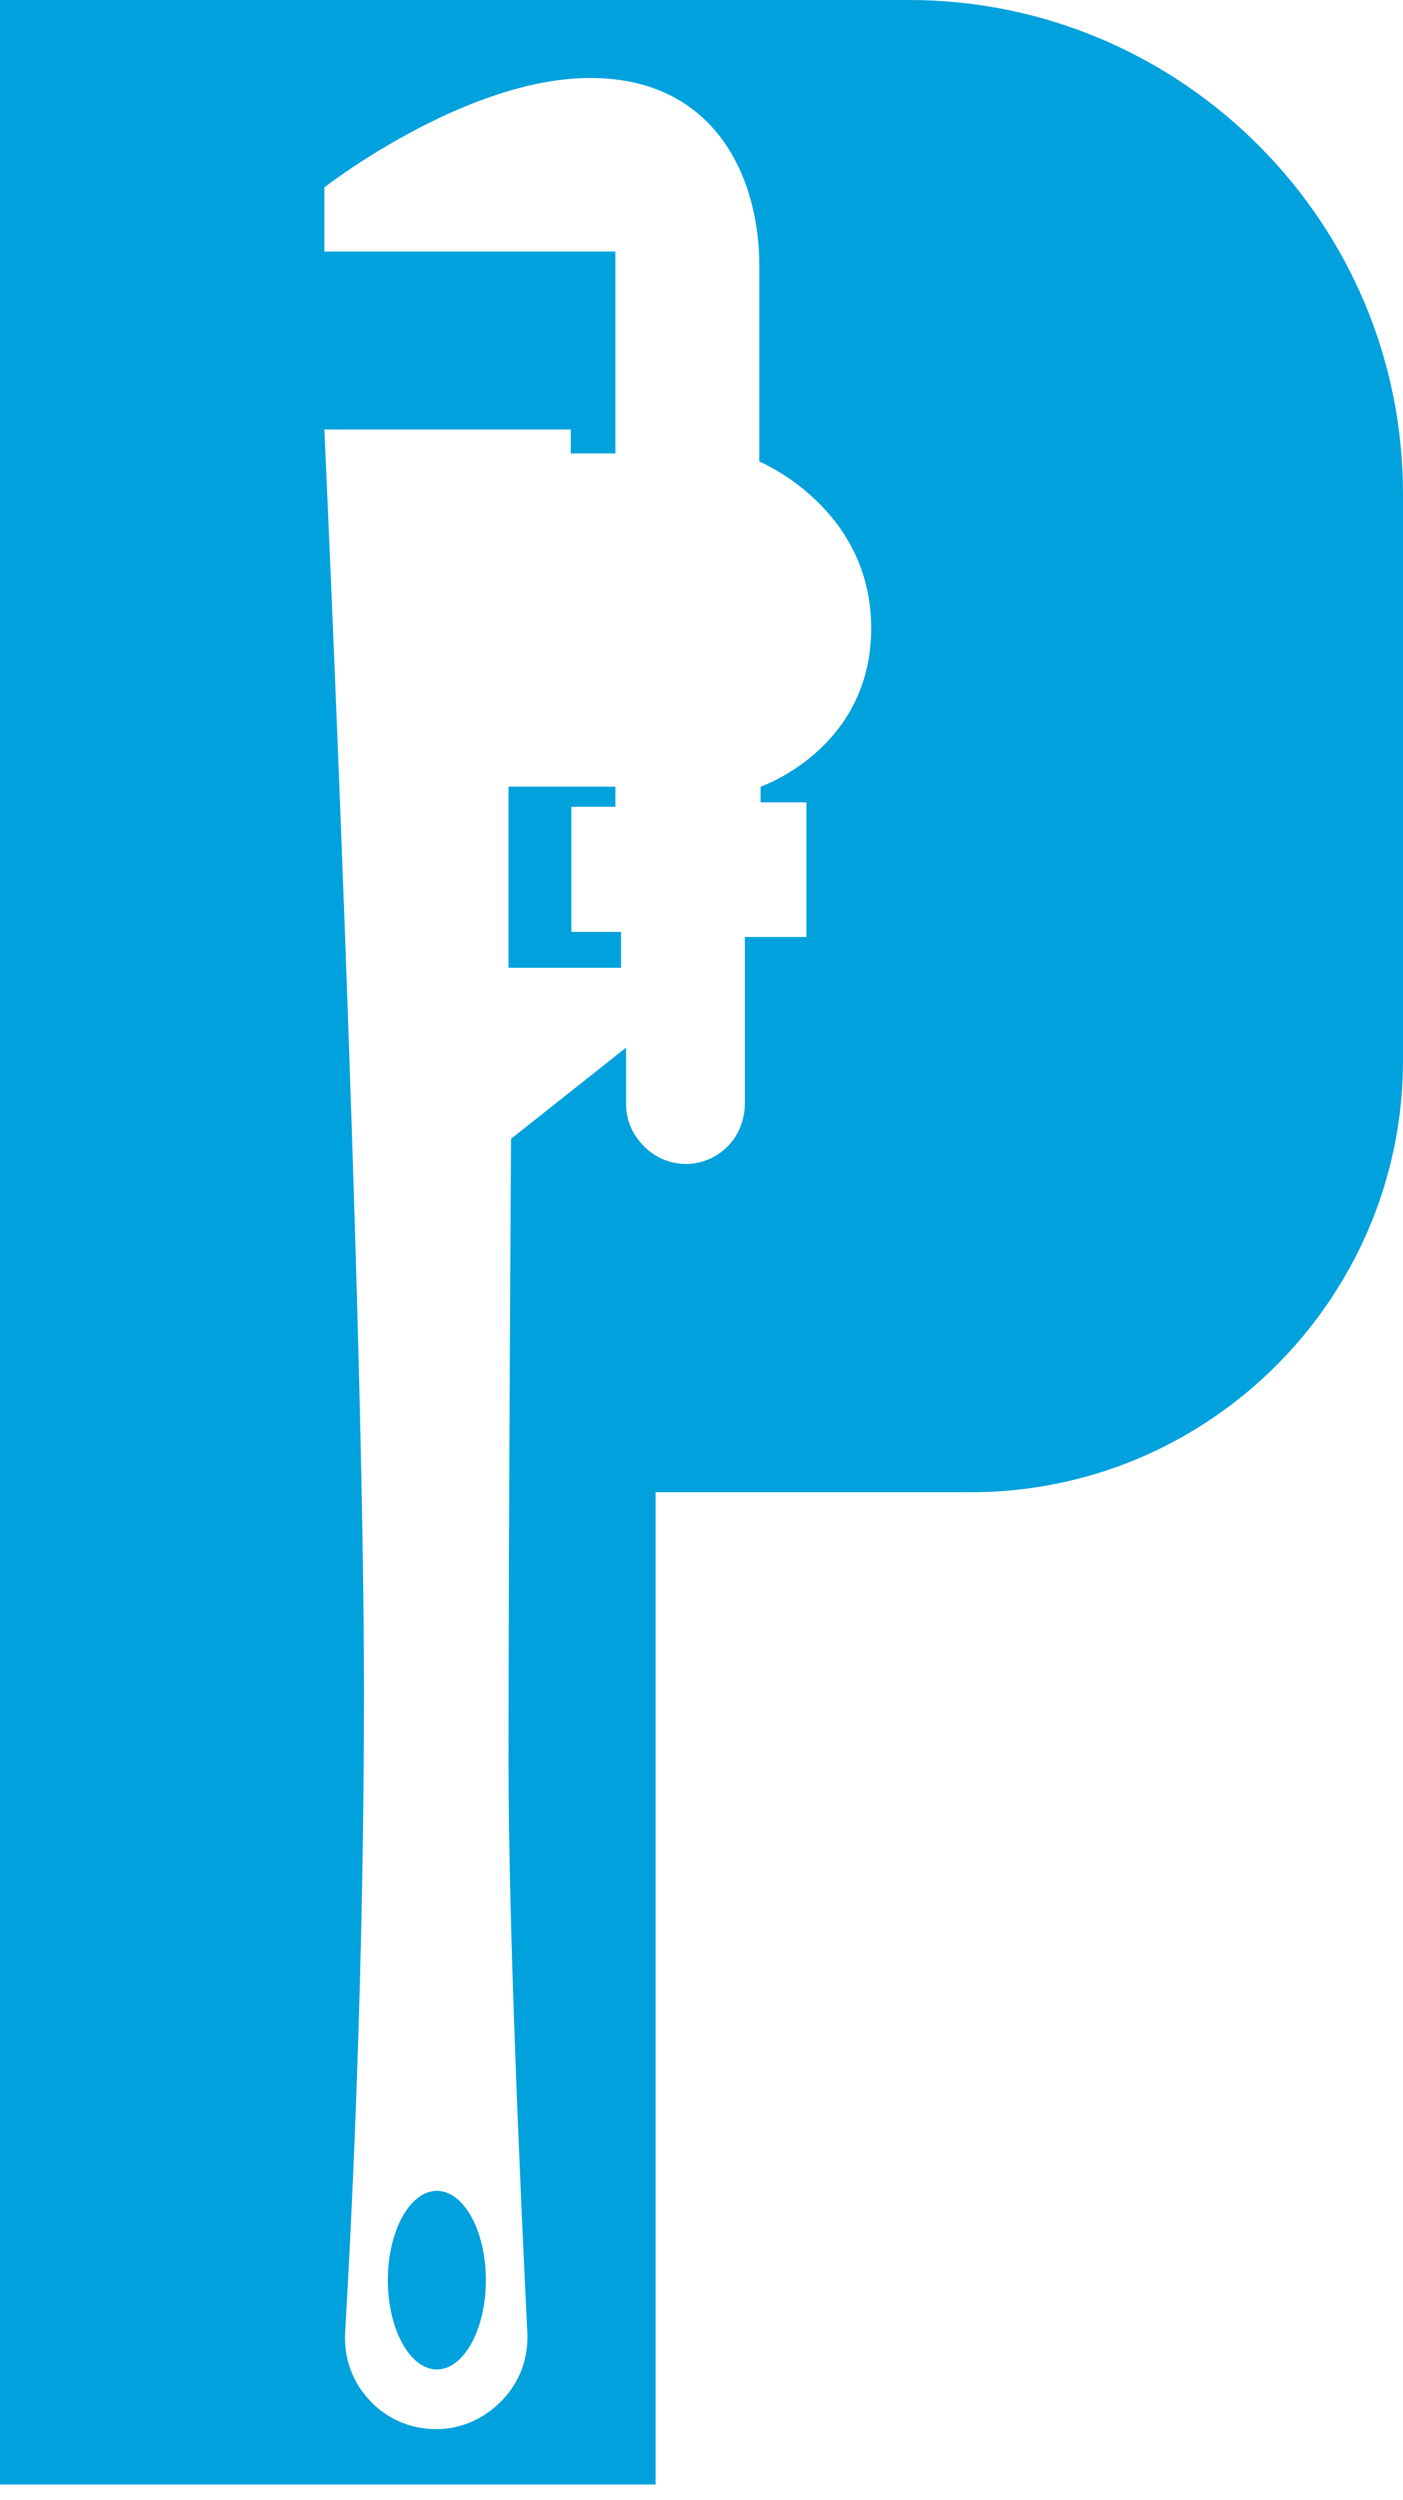 <svg width="32" height="57" viewBox="0 0 32 57" fill="none" xmlns="http://www.w3.org/2000/svg">
<path d="M9.964 49.95C9.348 49.95 8.846 50.867 8.846 51.986C8.846 53.104 9.348 54.022 9.964 54.022C10.581 54.022 11.082 53.104 11.082 51.986C11.082 50.867 10.581 49.95 9.964 49.95Z" fill="#00A1DD"/>
<path d="M13.032 18.394H14.036V17.936H11.599V22.065H14.165V21.247H13.032V18.394Z" fill="#00A1DD"/>
<path d="M28.76 3.369C26.71 1.29 23.871 0 20.731 0H0V56.645H14.953V34.022H22.136C25.29 34.022 28.086 32.545 29.892 30.251C31.212 28.573 32 26.466 32 24.172V11.269C32 8.186 30.767 5.405 28.76 3.369ZM17.348 17.907V18.294H18.394V21.362H16.989V25.176C16.989 25.319 16.961 25.462 16.918 25.606C16.745 26.151 16.229 26.538 15.642 26.538C15.24 26.538 14.867 26.351 14.624 26.064C14.409 25.821 14.28 25.52 14.28 25.176V23.885L11.656 25.964C11.656 25.964 11.599 34.953 11.599 40.215C11.599 43.943 11.871 49.993 12.029 53.204C12.057 53.892 11.756 54.495 11.269 54.896C10.91 55.197 10.452 55.383 9.95 55.383C9.333 55.383 8.789 55.125 8.416 54.71C8.043 54.308 7.842 53.778 7.871 53.19C8.043 50.265 8.301 44.745 8.301 38.595C8.301 29.505 7.398 9.792 7.398 9.792H13.018V10.337H14.036V5.735H7.398V4.272C7.398 4.272 10.595 1.778 13.462 1.778C16.33 1.778 17.319 4.072 17.319 6.05V10.523C17.319 10.523 19.871 11.57 19.871 14.323C19.871 17.075 17.348 17.936 17.348 17.936V17.907Z" fill="#00A1DD"/>
</svg>

